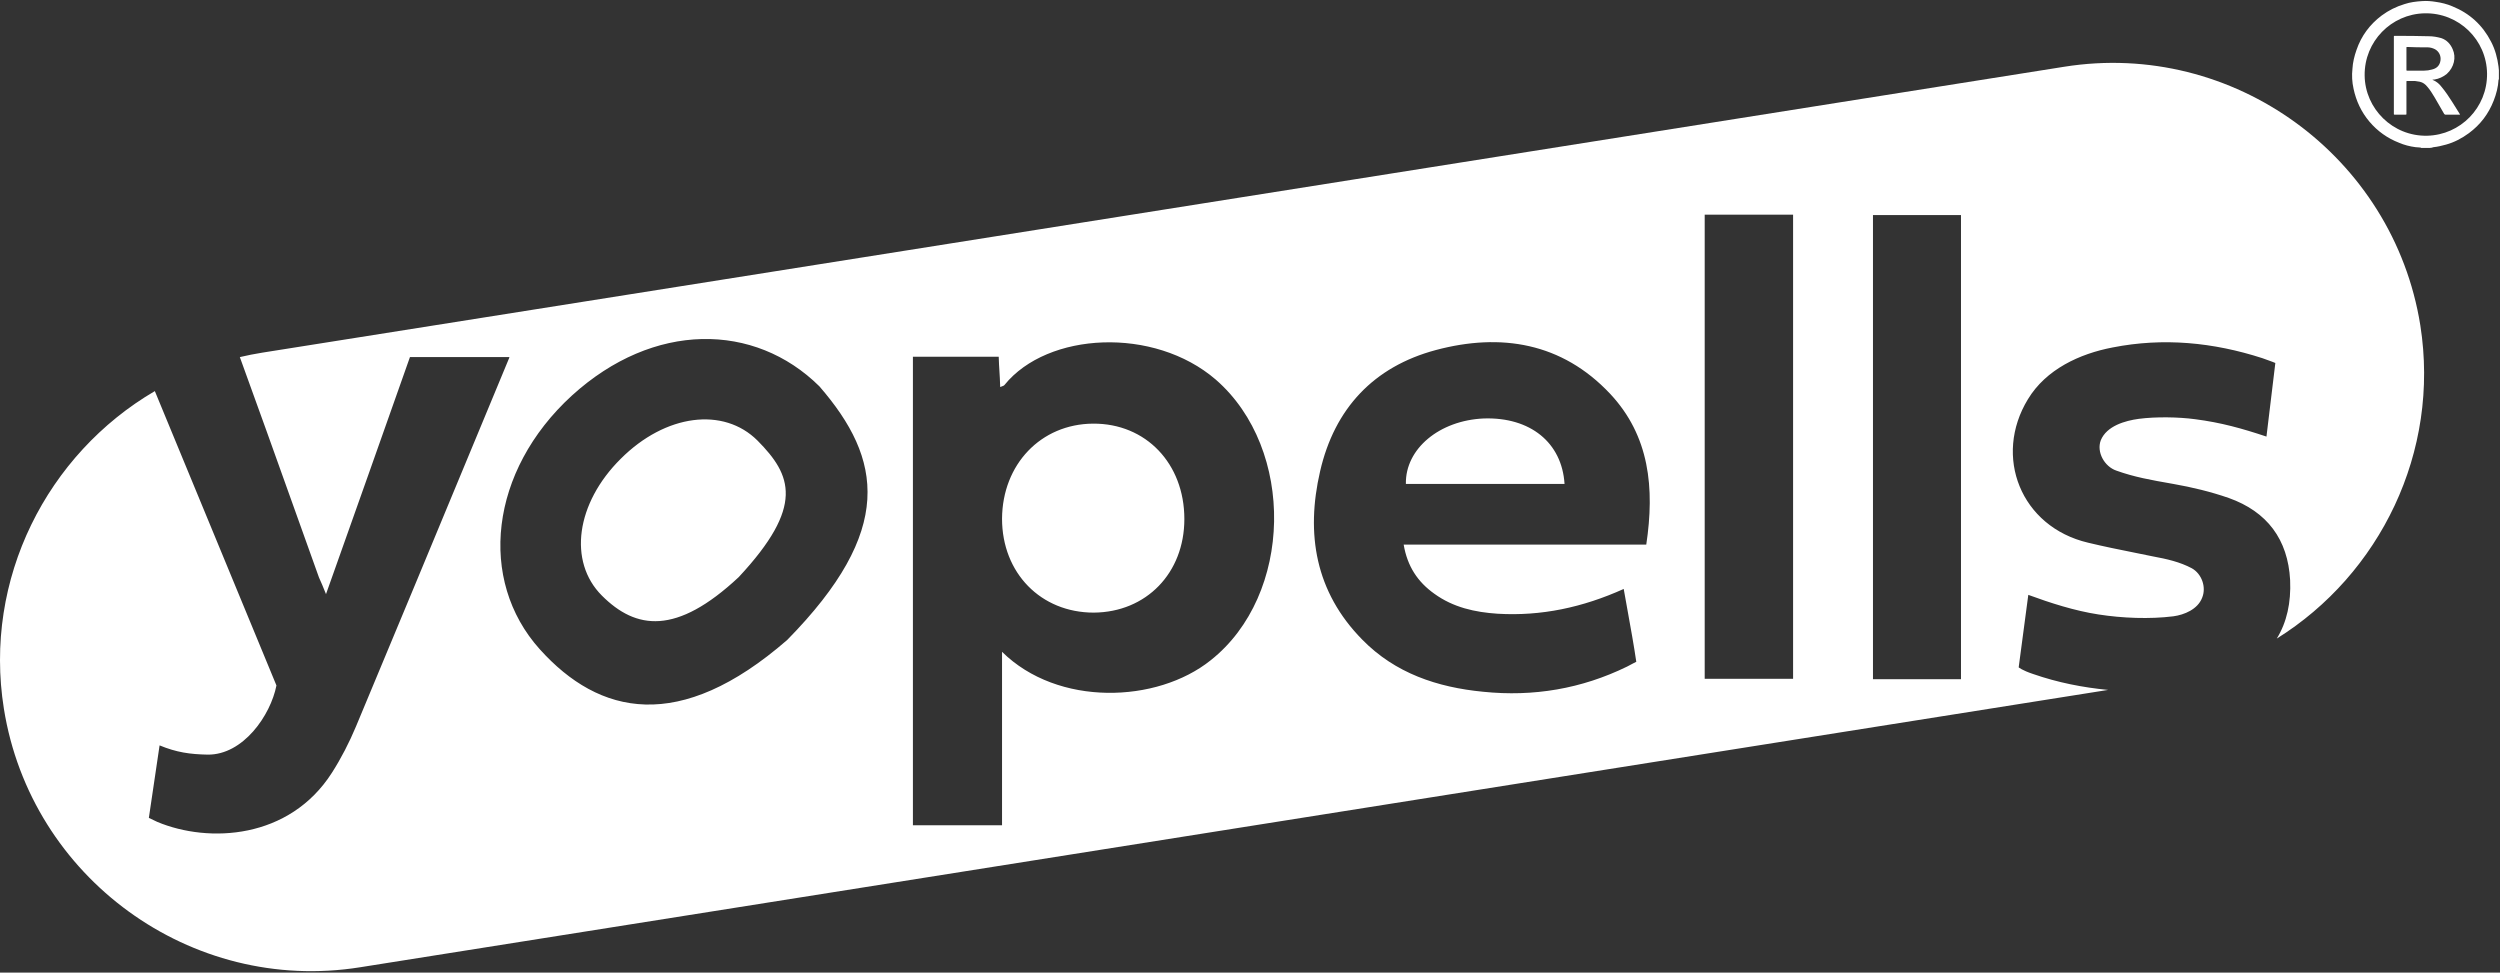 <?xml version="1.0" encoding="UTF-8"?> <svg xmlns="http://www.w3.org/2000/svg" width="676" height="263" viewBox="0 0 676 263" fill="none"><rect x="0" y="0" width="676" height="263" fill="#333333" stroke="none"/> <path fill-rule="evenodd" clip-rule="evenodd" d="M615.642 172.671C618.36 168.247 619.521 162.958 619.251 156.852C618.651 145.852 613.051 138.352 602.651 134.652C597.751 132.952 592.751 131.752 587.651 130.852L587.219 130.776C581.712 129.81 577.124 129.006 572.251 127.252C569.051 126.152 566.851 122.252 568.051 119.052C569.651 115.152 574.651 113.752 578.351 113.252C582.951 112.652 589.051 112.752 593.551 113.352C600.551 114.252 606.251 115.852 612.851 118.052L615.251 98.152C615.251 98.152 614.351 97.752 611.751 96.852C598.451 92.552 584.951 91.252 571.251 93.952C562.351 95.652 553.251 99.852 548.351 107.952C538.951 123.352 546.351 142.452 564.651 146.752C568.868 147.77 573.138 148.629 577.384 149.483C578.978 149.804 580.568 150.124 582.151 150.452C585.951 151.152 589.451 151.952 592.651 153.652C595.351 155.152 596.651 158.752 595.451 161.652C594.251 164.752 590.651 166.252 587.651 166.652C581.251 167.452 573.851 167.152 567.451 166.152C560.951 165.152 554.451 163.052 548.451 160.852C547.751 165.952 545.851 180.452 545.851 180.452C545.851 180.452 546.751 181.252 549.751 182.252C556.415 184.566 563.177 185.897 570.038 186.554L97.352 261.552C51.651 268.852 8.352 237.352 1.052 191.652C-4.563 156.504 12.773 122.776 41.868 105.753C51.273 128.483 74.751 185.352 74.751 185.352C73.151 193.452 65.751 204.152 56.151 204.052C51.351 203.952 47.751 203.452 43.151 201.552L40.251 221.152C40.251 221.152 41.651 221.852 42.551 222.252C56.451 228.052 78.251 226.952 89.751 208.952C92.251 205.052 94.451 200.752 96.251 196.452C106.916 170.947 117.522 145.383 128.114 119.851L128.125 119.824L128.131 119.812L128.175 119.705L128.233 119.565C131.306 112.157 134.379 104.752 137.451 97.352C137.601 96.951 137.601 97.002 137.601 97.027C137.601 97.031 137.601 97.035 137.602 97.035C137.605 97.036 137.627 96.963 137.751 96.552H110.851C103.151 118.352 96.151 138.152 88.151 160.652C87.351 158.652 86.851 157.452 86.251 156.152C83.974 149.81 81.666 143.351 79.343 136.852L79.34 136.843C74.522 123.364 69.642 109.71 64.853 96.557C66.855 96.084 68.889 95.681 70.951 95.352L558.152 18.052C603.852 10.752 647.152 42.252 654.452 87.952C659.86 122.277 643.491 155.306 615.642 172.671ZM270.951 223.152V176.252C286.051 191.152 312.851 190.152 327.351 178.552C349.651 160.952 350.351 121.452 328.751 102.652C312.051 88.252 283.251 89.751 271.651 104.052C271.5 104.278 271.179 104.39 270.816 104.517L270.816 104.517C270.697 104.559 270.574 104.602 270.451 104.652C270.399 102.78 270.32 101.53 270.242 100.297V100.297V100.296V100.295V100.295C270.17 99.158 270.099 98.035 270.051 96.452H246.851V223.152H270.951ZM295.551 114.552C309.851 114.452 320.251 125.352 320.251 140.352C320.251 154.952 309.951 165.552 295.751 165.652C281.451 165.652 270.951 154.952 270.951 140.252C271.051 125.552 281.451 114.652 295.551 114.552ZM412.251 147.252H445.151C447.451 131.952 446.051 117.852 435.351 106.452C422.351 92.652 405.851 89.952 388.251 94.652C371.451 99.152 360.851 110.452 356.951 127.452C353.051 144.352 355.651 160.052 368.351 172.952C377.251 182.052 388.651 185.852 401.051 187.052C414.651 188.452 427.651 186.252 439.951 180.252C440.851 179.752 442.451 178.952 442.451 178.952C441.821 174.615 440.947 169.789 440.102 165.125L440.102 165.124L440.102 165.123L440.102 165.123L440.101 165.117C439.738 163.115 439.381 161.143 439.051 159.252C427.951 164.252 416.751 166.652 404.951 165.952C398.851 165.552 392.951 164.252 387.851 160.552C383.351 157.352 380.551 153.152 379.551 147.252H412.251ZM401.251 113.152C413.751 112.752 422.351 119.652 423.051 130.852H380.151C379.951 121.352 389.251 113.652 401.251 113.152ZM221.551 104.452C238.651 124.152 241.951 143.452 212.851 173.052C183.751 198.352 162.051 193.452 145.951 175.552C129.151 156.852 132.351 127.352 154.651 106.952C176.751 86.852 204.051 87.152 221.551 104.452ZM199.751 156.052C217.651 136.852 214.051 128.452 204.851 119.152C195.651 109.952 179.951 111.952 167.851 124.052C155.751 136.052 153.551 151.852 162.751 161.052C171.951 170.252 182.851 171.852 199.751 156.052ZM460.951 58.051H484.851V183.552H460.951V58.051ZM506.451 183.652H530.251V58.152H506.451V183.652Z" fill="white"></path> <path d="M657 40C656.3 40 655.5 40 654.8 40C654.7 40 654.6 40 654.5 39.9C654.1 39.9 653.7 39.8 653.2 39.8C651.6 39.6 650.1 39.2 648.7 38.6C645.6 37.4 642.9 35.5 640.7 32.9C638.5 30.3 637.1 27.3 636.4 24C636 22.2 635.9 20.4 636.1 18.6C636.2 16.9 636.6 15.2 637.2 13.5C638.5 9.7 640.8 6.6 644 4.2C645.9 2.8 647.9 1.8 650.2 1.1C651.7 0.6 653.3 0.4 654.9 0.3C656.1 0.2 657.4 0.3 658.6 0.5C660.1 0.7 661.7 1.1 663.1 1.7C667.8 3.6 671.3 6.8 673.6 11.3C674.7 13.4 675.3 15.7 675.6 18C675.6 18.3 675.7 18.7 675.7 19C675.7 19.8 675.7 20.5 675.7 21.3C675.7 21.4 675.7 21.5 675.6 21.6C675.5 23.5 675 25.4 674.3 27.2C672.9 30.8 670.7 33.7 667.6 36C665.7 37.4 663.6 38.5 661.4 39.1C660.3 39.4 659.1 39.7 658 39.8C657.7 39.9 657.4 40 657 40ZM672.5 19.9C672.4 10.8 664.9 3.4 655.6 3.6C646.6 3.8 639.3 11.2 639.4 20.4C639.5 29.4 647 36.9 656.3 36.7C665.3 36.5 672.6 29.1 672.5 19.9Z" fill="white"></path> <path d="M657.701 21.6C657.801 21.6 657.901 21.7 658.001 21.7C658.901 22.1 659.601 22.7 660.201 23.5C661.301 24.8 662.201 26.2 663.101 27.6C663.801 28.7 664.401 29.7 665.101 30.8C665.101 30.9 665.201 30.9 665.201 31C665.101 31 665.001 31 665.001 31C663.701 31 662.501 31 661.201 31C661.101 31 661.001 30.9 660.901 30.8C660.001 29.3 659.201 27.8 658.301 26.3C657.701 25.3 657.101 24.3 656.301 23.4C655.801 22.8 655.201 22.3 654.301 22.1C653.901 22 653.401 22 653.001 21.9C652.301 21.9 651.601 21.9 650.901 21.9C650.701 21.9 650.701 21.9 650.701 22.1C650.701 25 650.701 27.8 650.701 30.7C650.701 31 650.701 31 650.401 31C649.401 31 648.401 31 647.501 31C647.301 31 647.301 31 647.301 30.8C647.301 23.8 647.301 16.8 647.301 9.9C647.301 9.7 647.301 9.7 647.501 9.7C650.601 9.7 653.701 9.7 656.801 9.8C657.901 9.8 659.001 10 660.101 10.3C661.601 10.8 662.601 11.9 663.201 13.3C664.201 15.5 663.601 18.2 661.601 20C660.601 20.8 659.501 21.3 658.301 21.5C658.101 21.5 657.901 21.5 657.701 21.6ZM650.701 15.9C650.701 16.9 650.701 17.9 650.701 18.9C650.701 19.1 650.701 19.1 650.901 19.1C652.401 19.1 654.001 19.1 655.501 19.1C656.201 19.1 656.901 19 657.601 18.8C658.901 18.5 659.701 17.7 659.901 16.4C660.101 15.1 659.501 13.9 658.401 13.3C657.801 13 657.101 12.8 656.401 12.8C654.601 12.8 652.701 12.8 650.901 12.7C650.701 12.7 650.701 12.7 650.701 12.9C650.701 13.9 650.701 14.9 650.701 15.9Z" fill="white"></path> </svg> 
